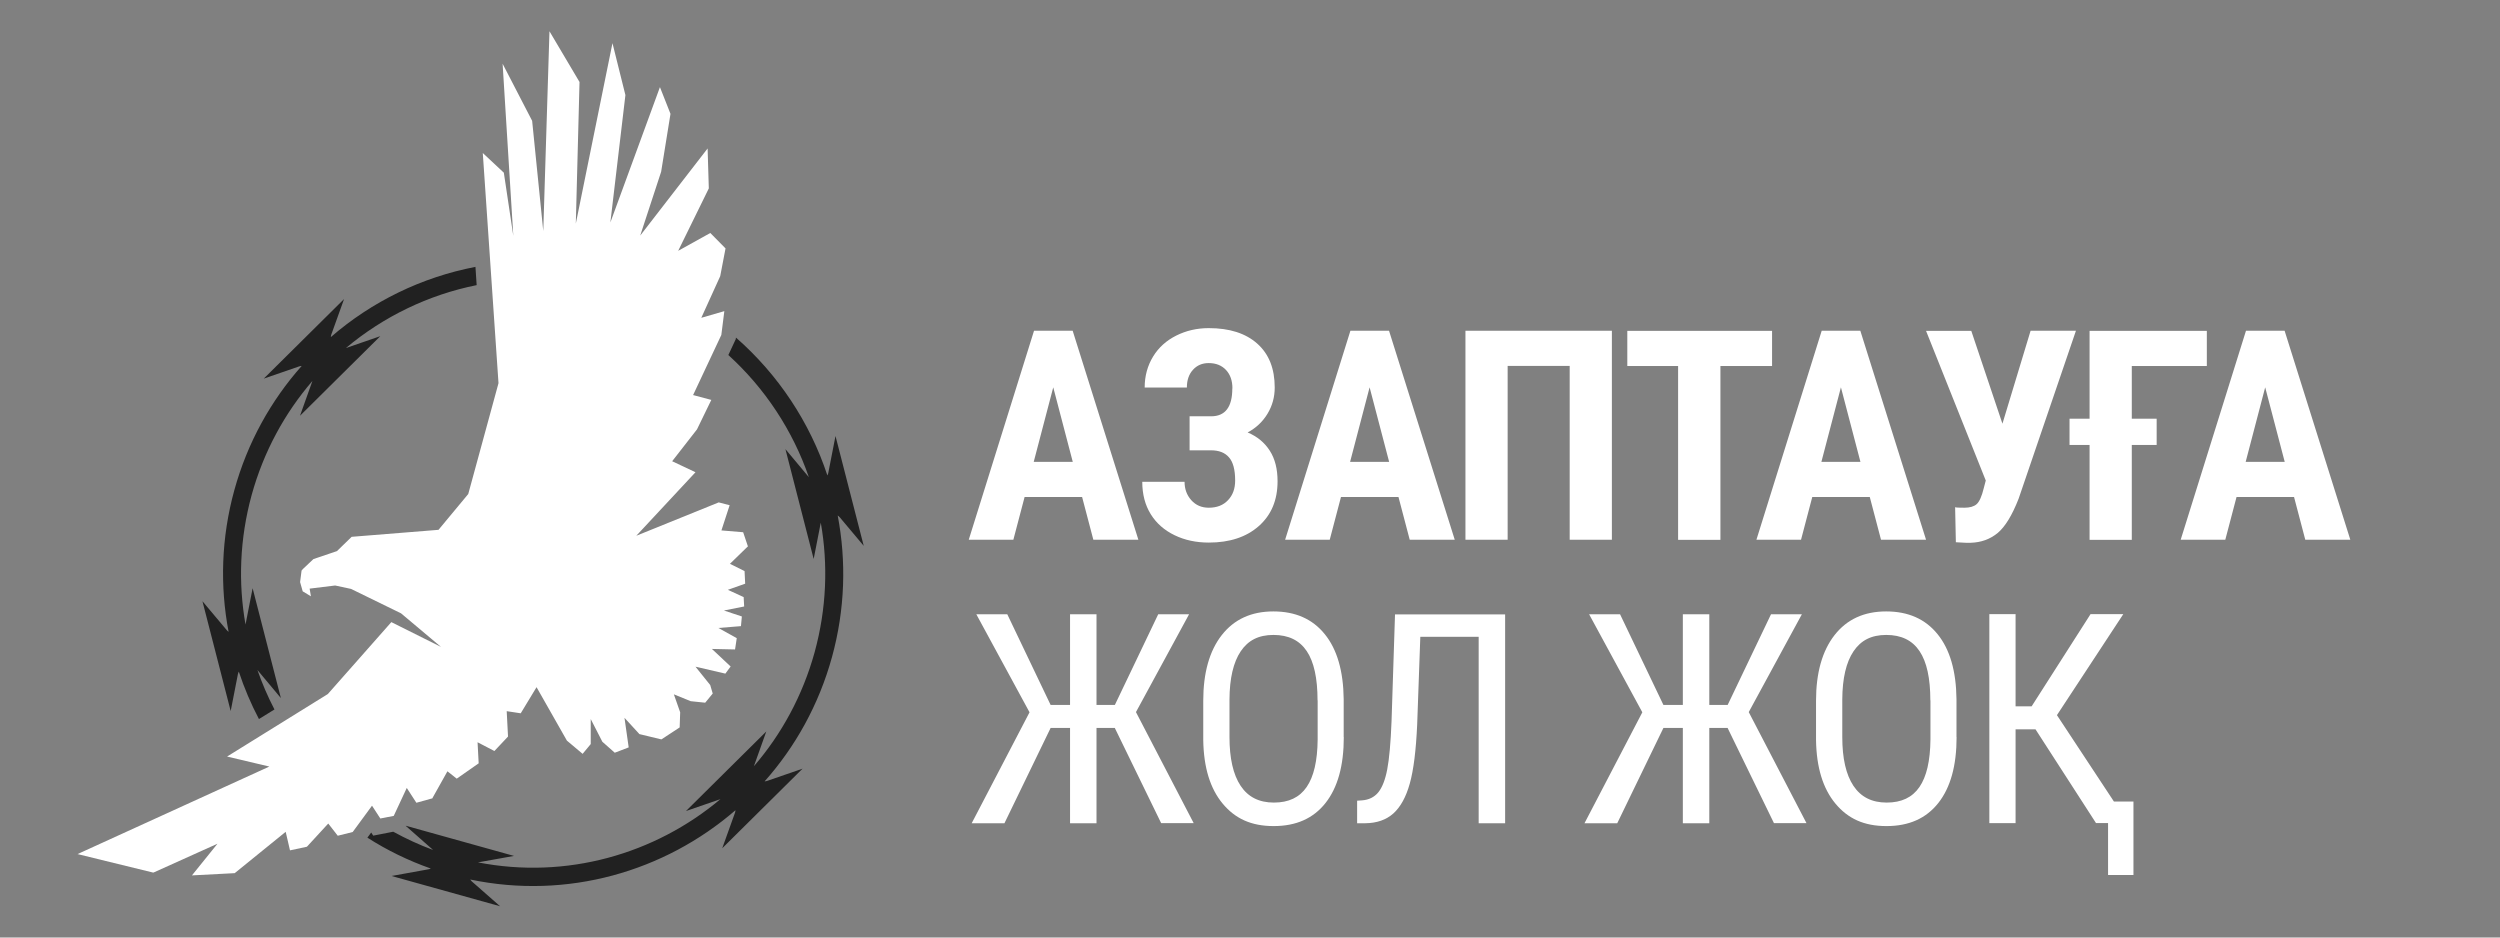 <?xml version="1.0" encoding="UTF-8"?> <svg xmlns="http://www.w3.org/2000/svg" width="160" height="60" viewBox="0 0 160 60" fill="none"><rect x="0" y="0" width="160" height="60" fill="#808080" stroke="none"/> <path d="M47.857 34.941L47.562 34.063L46.171 33.947L46.697 32.334L45.998 32.153L40.723 34.289L44.511 30.223L43.018 29.519L44.608 27.479L45.524 25.594L44.358 25.284L46.165 21.437L46.357 19.913L44.883 20.34L46.094 17.674L46.434 15.898L45.46 14.911L43.403 16.053L45.364 12.057L45.287 9.501L40.973 15.078L42.313 10.992L42.909 7.3V7.28L42.236 5.576L39.063 14.239L40.025 6.093V6.08L39.198 2.762L36.852 14.31L37.089 5.266V5.247L35.166 2L34.769 14.788L34.057 7.732L32.167 4.079L32.852 15.098L32.25 11.083V11.057L30.898 9.792L31.904 24.523L29.968 31.617L28.064 33.909L22.533 34.354H22.508L21.565 35.271L20.078 35.774L20.053 35.787C19.29 36.491 19.29 36.51 19.296 36.549C19.296 36.587 19.239 36.994 19.207 37.246V37.259L19.373 37.846L19.899 38.163L19.816 37.672L21.45 37.472L22.469 37.691L25.667 39.254L28.225 41.403L25.097 39.841L25.046 39.815L20.982 44.418L14.688 48.323L14.534 48.42L17.239 49.059L5.157 54.572L4.965 54.662L9.797 55.844H9.823L13.919 53.998L12.284 56.025L15.021 55.882L18.284 53.236L18.559 54.423L19.642 54.191L21.008 52.706L21.616 53.487L22.572 53.249L23.809 51.564L24.341 52.384L25.2 52.216L26.033 50.428L26.648 51.377L27.629 51.105H27.661L28.635 49.363L29.231 49.834L30.635 48.853L30.564 47.504L31.641 48.065L32.493 47.161L32.513 47.136L32.429 45.515L33.327 45.651L34.339 43.979L36.282 47.4L37.288 48.246L37.807 47.62V46.019L38.55 47.471L39.345 48.175L40.236 47.833L39.967 45.941L40.903 46.961L40.916 46.981L42.306 47.316H42.339L43.499 46.554L43.531 45.586L43.127 44.437L44.204 44.876L45.133 44.973L45.614 44.386L45.454 43.843L44.511 42.668L46.377 43.101L46.421 43.114L46.761 42.656L45.562 41.532L47.043 41.565L47.152 40.842L45.979 40.19L47.421 40.073L47.479 39.454L46.332 39.073L47.626 38.815L47.594 38.214L46.582 37.749L47.691 37.356L47.652 36.549L46.716 36.084L47.844 34.987L47.876 34.954L47.857 34.941Z" fill="white"></path> <path d="M12.957 38.479L14.764 45.509L15.226 43.146C15.239 43.088 15.258 43.036 15.284 42.985C15.63 44.031 16.059 45.044 16.572 46.019L17.566 45.406C17.142 44.592 16.777 43.746 16.476 42.881L17.976 44.676L16.168 37.646L15.713 39.97C15.239 37.298 15.341 34.477 16.104 31.688C16.873 28.899 18.226 26.433 19.995 24.381L19.2 26.608L24.34 21.514L22.136 22.276C24.539 20.262 27.417 18.868 30.506 18.248L30.429 17.08C27 17.738 23.802 19.294 21.174 21.573C21.174 21.514 21.187 21.463 21.206 21.405L22.02 19.139L16.88 24.232L19.142 23.451C19.2 23.432 19.251 23.425 19.309 23.419C17.341 25.633 15.835 28.325 14.995 31.378C14.156 34.431 14.072 37.517 14.63 40.435C14.585 40.403 14.54 40.37 14.508 40.325L12.963 38.485L12.957 38.479Z" fill="#212121"></path> <path d="M53.735 33.095L55.279 34.935L53.472 27.905L53.01 30.268C52.998 30.326 52.978 30.378 52.953 30.429C51.831 27.027 49.806 23.974 47.101 21.605L47.088 21.708L46.614 22.722C48.96 24.852 50.735 27.55 51.767 30.539L50.267 28.744L52.075 35.774L52.53 33.45C53.004 36.123 52.901 38.944 52.139 41.733C51.37 44.521 50.017 46.987 48.248 49.04L49.043 46.813L43.903 51.906L46.107 51.145C41.909 54.669 36.249 56.296 30.59 55.192L32.897 54.779L25.975 52.849V52.862L27.718 54.398C26.828 54.069 25.982 53.675 25.168 53.23L23.886 53.481L23.757 53.281L23.514 53.61C24.764 54.411 26.122 55.076 27.571 55.586C27.52 55.605 27.468 55.631 27.411 55.637L25.058 56.063L32.006 58L30.205 56.418C30.16 56.38 30.128 56.334 30.096 56.289C36.301 57.587 42.524 55.786 47.069 51.855C47.069 51.913 47.056 51.964 47.037 52.022L46.223 54.288L51.363 49.195L49.101 49.976C49.043 49.995 48.992 50.002 48.934 50.008C50.902 47.794 52.408 45.102 53.248 42.049C54.087 38.996 54.17 35.91 53.613 32.992C53.658 33.024 53.703 33.057 53.735 33.102V33.095Z" fill="#212121"></path> <path d="M69.255 31.809H65.574L64.855 34.543H62L66.178 21.168H68.651L72.856 34.543H69.974L69.255 31.809V31.809ZM66.158 29.559H68.657L67.408 24.789L66.158 29.559Z" fill="white"></path> <path d="M78.875 24.856C78.875 24.366 78.741 23.976 78.466 23.68C78.19 23.385 77.82 23.237 77.357 23.237C76.947 23.237 76.611 23.378 76.349 23.667C76.087 23.956 75.96 24.332 75.96 24.802H73.259C73.259 24.063 73.441 23.405 73.797 22.82C74.153 22.236 74.65 21.793 75.281 21.477C75.913 21.161 76.605 21 77.357 21C78.687 21 79.722 21.329 80.467 21.994C81.213 22.659 81.582 23.593 81.582 24.802C81.582 25.414 81.428 25.971 81.119 26.482C80.81 26.992 80.387 27.389 79.849 27.677C80.461 27.933 80.931 28.323 81.267 28.846C81.603 29.37 81.764 30.022 81.764 30.801C81.764 32.011 81.361 32.965 80.561 33.67C79.762 34.375 78.694 34.725 77.364 34.725C76.558 34.725 75.825 34.57 75.174 34.254C74.522 33.939 74.011 33.495 73.649 32.911C73.286 32.326 73.105 31.634 73.105 30.835H75.812C75.812 31.292 75.953 31.688 76.242 32.011C76.531 32.333 76.9 32.494 77.364 32.494C77.881 32.494 78.291 32.333 78.593 32.011C78.902 31.688 79.05 31.265 79.05 30.754C79.05 30.062 78.916 29.565 78.654 29.27C78.392 28.967 78.009 28.82 77.505 28.82H76.134V26.643H77.511C78.418 26.643 78.868 26.045 78.868 24.863L78.875 24.856Z" fill="white"></path> <path d="M89.503 31.809H85.822L85.103 34.543H82.248L86.426 21.168H88.898L93.104 34.543H90.222L89.503 31.809V31.809ZM86.406 29.559H88.905L87.655 24.789L86.406 29.559Z" fill="white"></path> <path d="M103.16 34.543H100.46V23.418H96.489V34.543H93.789V21.168H103.16V34.543V34.543Z" fill="white"></path> <path d="M113.412 23.425H110.107V34.55H107.399V23.425H104.148V21.175H113.412V23.425Z" fill="white"></path> <path d="M119.666 31.809H115.985L115.266 34.543H112.411L116.589 21.168H119.061L123.267 34.543H120.385L119.666 31.809V31.809ZM116.569 29.559H119.068L117.819 24.789L116.569 29.559V29.559Z" fill="white"></path> <path d="M128.157 27.113L129.958 21.168H132.86L129.192 31.916C128.775 32.985 128.325 33.717 127.848 34.113C127.365 34.51 126.794 34.718 126.115 34.738H125.82L125.175 34.704L125.128 32.461C125.188 32.487 125.39 32.494 125.725 32.494C126.061 32.494 126.33 32.42 126.505 32.266C126.679 32.111 126.834 31.769 126.962 31.238L127.089 30.754L123.267 21.175H126.162L128.157 27.12V27.113Z" fill="white"></path> <path d="M138.026 28.477H136.434V34.55H133.733V28.477H132.45V26.797H133.733V21.175H141.237V23.425H136.434V26.797H138.026V28.477V28.477Z" fill="white"></path> <path d="M146.819 31.809H143.138L142.419 34.543H139.564L143.743 21.168H146.215L150.42 34.543H147.538L146.819 31.809V31.809ZM143.723 29.559H146.222L144.972 24.789L143.723 29.559V29.559Z" fill="white"></path> <path d="M71.344 46.588H70.176V52.688H68.483V46.588H67.24L64.284 52.688H62.188L65.89 45.587L62.484 39.313H64.466L67.24 45.117H68.483V39.313H70.176V45.117H71.351L74.126 39.313H76.101L72.701 45.574L76.396 52.681H74.314L71.344 46.582V46.588Z" fill="white"></path> <path d="M86.003 47.173C86.003 49 85.613 50.404 84.834 51.391C84.055 52.379 82.953 52.869 81.515 52.869C80.078 52.869 79.05 52.392 78.251 51.432C77.451 50.471 77.035 49.121 77.008 47.367V44.848C77.008 43.061 77.404 41.657 78.19 40.65C78.983 39.635 80.085 39.131 81.495 39.131C82.906 39.131 84.001 39.615 84.787 40.589C85.573 41.556 85.976 42.947 85.996 44.748V47.179L86.003 47.173ZM84.323 44.828C84.323 43.411 84.095 42.363 83.632 41.671C83.168 40.979 82.463 40.636 81.502 40.636C80.541 40.636 79.876 40.986 79.406 41.684C78.936 42.383 78.694 43.411 78.687 44.768V47.166C78.687 48.53 78.922 49.571 79.399 50.29C79.876 51.008 80.582 51.365 81.529 51.365C82.476 51.365 83.168 51.035 83.625 50.37C84.082 49.705 84.317 48.698 84.33 47.327V44.821L84.323 44.828Z" fill="white"></path> <path d="M96.328 39.313V52.688H94.635V40.757H90.9L90.699 46.38C90.625 48.019 90.47 49.276 90.228 50.142C89.987 51.009 89.637 51.64 89.18 52.057C88.724 52.467 88.119 52.681 87.373 52.688H86.856V51.244L87.165 51.224C87.615 51.19 87.958 51.016 88.213 50.706C88.462 50.397 88.656 49.907 88.784 49.235C88.912 48.563 89.006 47.536 89.059 46.152L89.281 39.32H96.328V39.313Z" fill="white"></path> <path d="M110.563 46.588H109.395V52.688H107.702V46.588H106.459L103.503 52.688H101.407L105.109 45.587L101.703 39.313H103.684L106.459 45.117H107.702V39.313H109.395V45.117H110.57L113.345 39.313H115.32L111.92 45.574L115.615 52.681H113.533L110.563 46.582V46.588Z" fill="white"></path> <path d="M125.222 47.173C125.222 49 124.832 50.404 124.053 51.391C123.273 52.379 122.172 52.869 120.734 52.869C119.296 52.869 118.269 52.392 117.469 51.432C116.67 50.471 116.253 49.121 116.226 47.367V44.848C116.226 43.061 116.623 41.657 117.409 40.65C118.201 39.635 119.303 39.131 120.714 39.131C122.125 39.131 123.22 39.615 124.006 40.589C124.792 41.556 125.195 42.947 125.215 44.748V47.179L125.222 47.173ZM123.542 44.828C123.542 43.411 123.314 42.363 122.85 41.671C122.387 40.979 121.681 40.636 120.721 40.636C119.76 40.636 119.095 40.986 118.625 41.684C118.154 42.383 117.913 43.411 117.906 44.768V47.166C117.906 48.53 118.141 49.571 118.618 50.29C119.095 51.008 119.8 51.365 120.748 51.365C121.695 51.365 122.387 51.035 122.844 50.37C123.3 49.705 123.535 48.698 123.549 47.327V44.821L123.542 44.828Z" fill="white"></path> <path d="M130.267 46.676H128.997V52.681H127.318V39.306H128.997V45.204H130.025L133.794 39.306H135.89L131.644 45.769L136.199 52.675H134.143L130.267 46.669V46.676ZM136.541 56H134.916V51.297H136.541V56Z" fill="white"></path> </svg> 